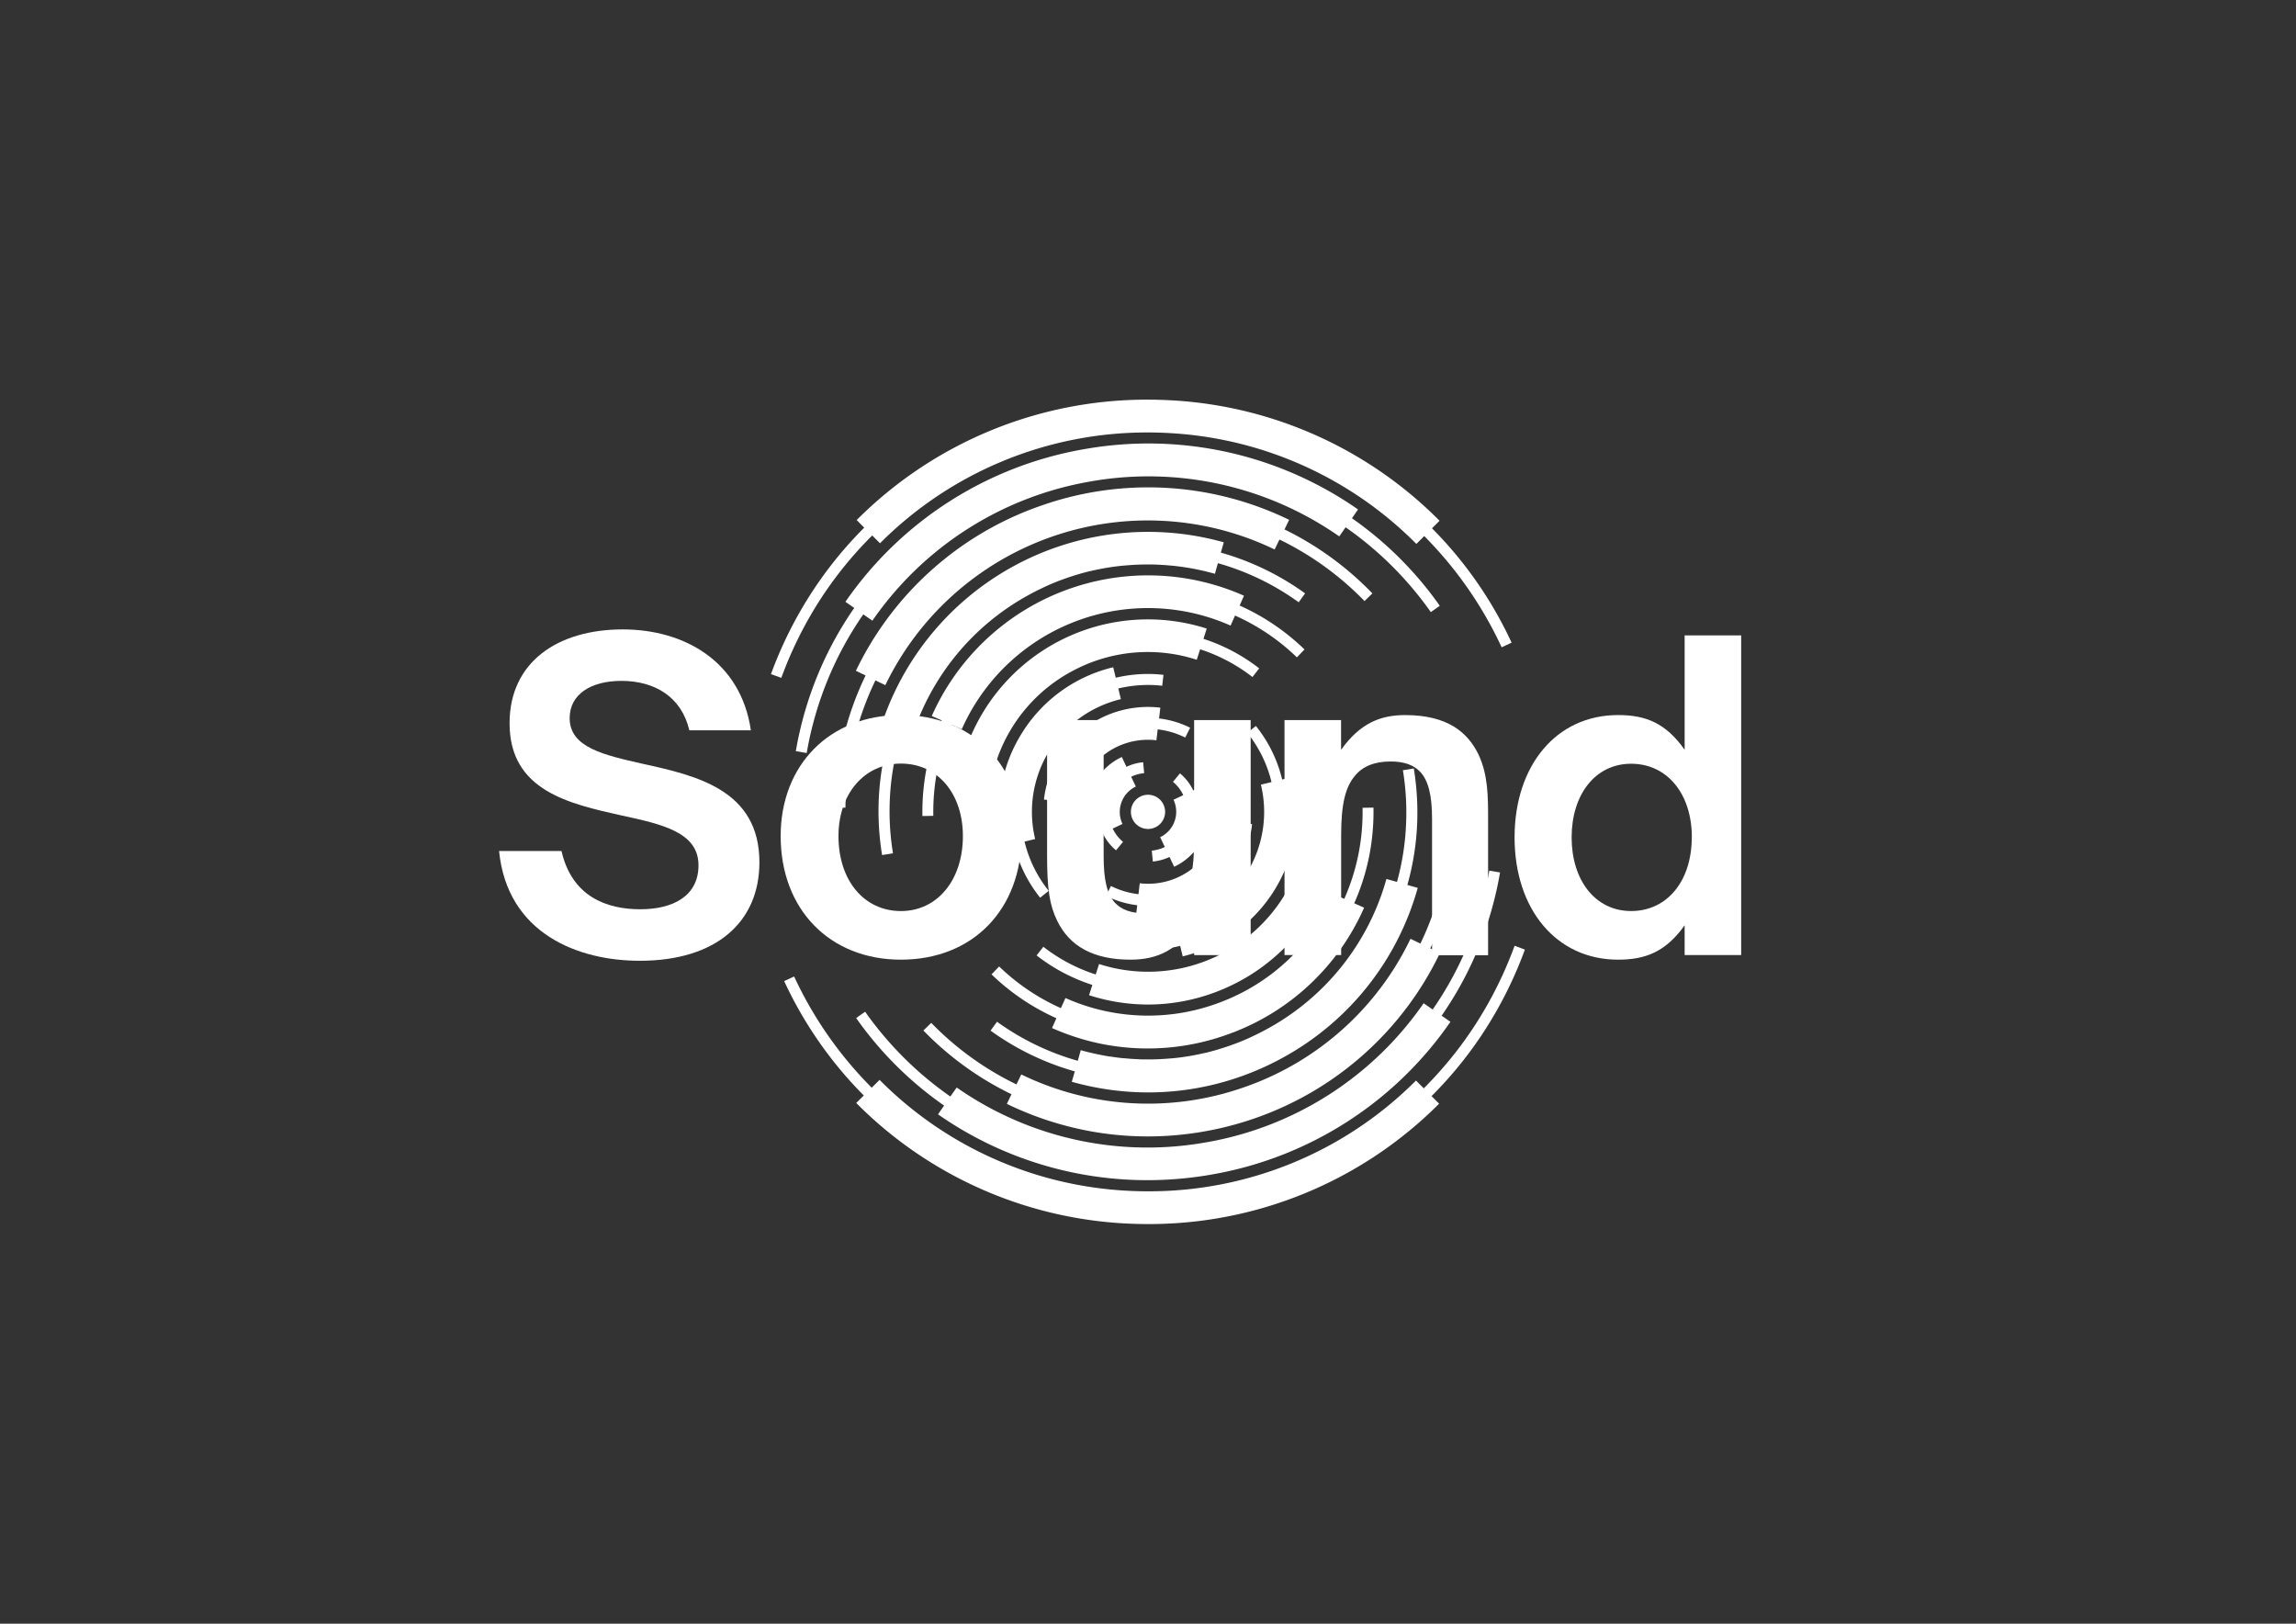 <svg id="Layer_1" data-name="Layer 1" xmlns="http://www.w3.org/2000/svg" viewBox="0 0 841.89 595.28"><rect x="0" y="0" width="841.89" height="595.28" fill="#333333" stroke="none"/><defs><style>.cls-1{fill:#fff;}</style></defs><path class="cls-1" d="M183,312h22.89c3.84,16.75,16.59,21.35,28.88,21.35,12.13,0,21.35-4.91,21.35-16.12,0-12.14-13.37-15.06-28.27-18.28-19.19-4.3-41-9.06-41-33.79,0-22.58,17.82-34.41,41.48-34.41,22.57,0,43.31,11.68,47,37H252.77c-2.92-12.44-12.9-18.13-24.89-18.13-11,0-19,4.77-19,13.67,0,10.76,12.59,13.52,26.88,16.75,19.5,4.3,42.7,9.52,42.7,36.09,0,22.12-16.13,36.1-43.78,36.1C212.06,352.29,186,342.3,183,312Z"/><path class="cls-1" d="M286.25,306.51c0-26.11,18-44.38,44.09-44.38s44.23,18.43,44.23,44.38c0,26.88-17.82,45.32-44.23,45.32C304.38,351.83,286.25,333.55,286.25,306.51Zm66.82,0c0-15.35-9.06-26.57-22.73-26.57-13.37,0-22.89,11.06-22.89,26.57,0,16.44,9.52,27.5,22.89,27.5S353.07,322.64,353.07,306.51Z"/><path class="cls-1" d="M387.63,337.54c-2.76-5.68-3.69-11.52-3.69-24V264h20.74v49.76c0,8.91,1.23,14,4.15,17.21,2.45,2.61,6,3.84,10.9,3.84,6,0,10.29-1.69,13.21-5.23,3.53-4.14,4.92-10.44,4.92-21.81V264h20.73v86.17H437.86V339.23c-6.3,8.91-13.21,12.6-23.35,12.6C401.15,351.83,392.24,347.06,387.63,337.54Z"/><path class="cls-1" d="M471,350.14V264h20.74v10.9c6.91-9.67,14.28-12.74,23.5-12.74,15.67,0,23,6.45,26.88,14.43,3.53,7.53,3.53,15.36,3.53,24v49.62H525.1V300.22c0-8.76-1.38-14-4.3-17.21-2.46-2.61-6-3.84-10.91-3.84-6,0-10.29,1.85-13.05,5.23-3.53,4.14-5.07,10.44-5.07,21.81v43.93Z"/><path class="cls-1" d="M555.36,307c0-26.42,15.36-44.85,37.94-44.85,10.14,0,17.51,2.91,24.42,12.74V232.94h20.73v117.2H617.72V339.23c-6.91,9.68-14.28,12.6-24.42,12.6C570.72,351.83,555.36,333.39,555.36,307Zm65,0c0-16-9.06-27-22.27-27s-21.81,11.37-21.81,27,8.6,27,21.81,27S620.33,323,620.33,307Z"/><path class="cls-1" d="M319.83,196.31l2.85,2.86,0,0,0,0a138.17,138.17,0,0,1,98.39-40.62h0c2.68,0,5.35.08,8,.24a138.08,138.08,0,0,1,90.28,40.62l0,0,2.88-2.88a143.07,143.07,0,0,1,28.39,40.78v0l3.65-1.7h0v0a147.09,147.09,0,0,0-29.19-41.93l2.77-2.76h0v0a150,150,0,0,0-98.08-44.14c-2.9-.17-5.81-.25-8.73-.26h0a150.14,150.14,0,0,0-106.92,44.14h0l2.77,2.79A145.77,145.77,0,0,0,297,218.2a148.69,148.69,0,0,0-14.3,28.94v0l3.79,1.38h0v0a144.14,144.14,0,0,1,13.9-28.14A141,141,0,0,1,319.83,196.31Z"/><path class="cls-1" d="M555.37,346.73h0v0a144.51,144.51,0,0,1-13.9,28.15A142.23,142.23,0,0,1,522.06,399l-2.85-2.86,0,0,0,0a138.16,138.16,0,0,1-98.39,40.61h0q-4,0-8-.23a138.09,138.09,0,0,1-90.3-40.62l0,0-2.88,2.87A143,143,0,0,1,291.19,358v0l-3.65,1.69,0,0v0a147,147,0,0,0,29.19,41.92l-2.77,2.76v0a150.09,150.09,0,0,0,98.11,44.14c2.89.16,5.82.25,8.7.25h0a150.13,150.13,0,0,0,106.92-44.13l0,0-2.77-2.78a145.84,145.84,0,0,0,19.92-24.77,148.41,148.41,0,0,0,14.3-28.94v0Z"/><path class="cls-1" d="M295.79,276.12v0a127.53,127.53,0,0,1,7.67-26.78,125.69,125.69,0,0,1,13.09-24.1l3.34,2.31v0a122.25,122.25,0,0,1,79.19-50.9h0a122.18,122.18,0,0,1,92,20h0l2.32-3.34a127,127,0,0,1,31.25,31.1l0,0,3.28-2.32,0,0v0A131,131,0,0,0,495.73,190l2.23-3.22v0h0a134.19,134.19,0,0,0-101-22h-.05A134.19,134.19,0,0,0,310,220.63v0l3.23,2.25a130.06,130.06,0,0,0-13.51,24.87,131.57,131.57,0,0,0-7.91,27.64v0l4,.68Z"/><path class="cls-1" d="M546.1,319.16v0A127.45,127.45,0,0,1,538.42,346a125.69,125.69,0,0,1-13.09,24.1l-3.32-2.3,0,0v0a122.19,122.19,0,0,1-79.16,50.9h-.05a122.15,122.15,0,0,1-92-20l0,0L348.47,402a127,127,0,0,1-31.25-31.09l0,0-3.29,2.32h0l0,0a130.74,130.74,0,0,0,32.25,32.09l-2.23,3.21v0l0,0a133.91,133.91,0,0,0,72.35,24.07,136.4,136.4,0,0,0,28.62-2.11h0a134.16,134.16,0,0,0,86.92-55.88v0l-3.23-2.24a130.06,130.06,0,0,0,13.51-24.87,131.74,131.74,0,0,0,7.91-27.64v0l-4-.68Z"/><path class="cls-1" d="M370.89,401.17l-1.7,3.53v0h0a119.38,119.38,0,0,0,30.44,10,117.46,117.46,0,0,0,31.6,1.47A119.84,119.84,0,0,0,460.08,410h0A118.18,118.18,0,0,0,528,349.38v0l-3.55-1.71a114.11,114.11,0,0,0,8.3-23.4,115.92,115.92,0,0,0,3.08-25v0l-4-.06h0v0a112.15,112.15,0,0,1-3,24.15,109.81,109.81,0,0,1-8,22.57l-3.63-1.75h0v0a106.21,106.21,0,0,1-61.07,54.44h0a106.21,106.21,0,0,1-81.65-4.71h0l-1.77,3.65A110.91,110.91,0,0,1,341.46,375h0l-2.88,2.8,0,0,0,0A114.89,114.89,0,0,0,370.89,401.17Z"/><path class="cls-1" d="M306,296.05v0l4,.06h0v0A112.23,112.23,0,0,1,313,272a110,110,0,0,1,8-22.57l3.63,1.76h0v0a106.9,106.9,0,0,1,142.75-49.74h0l1.77-3.65a110.91,110.91,0,0,1,31.19,22.56l0,0,2.88-2.81h0l0,0A114.93,114.93,0,0,0,471,194.1l1.7-3.52v0h0a118.22,118.22,0,0,0-90.86-5.23h0a118.14,118.14,0,0,0-68,60.57v0l3.55,1.72a113.69,113.69,0,0,0-8.3,23.4A115.75,115.75,0,0,0,306,296.05Z"/><path class="cls-1" d="M329.65,272l3.87,1.09h0v0a90.24,90.24,0,0,1,43-54.59q2.76-1.55,5.59-2.88l.17-.09q4.17-2,8.48-3.49l.27-.1c2.9-1,5.83-1.88,8.79-2.59l.09,0a90.84,90.84,0,0,1,12.13-2l.2,0a88.79,88.79,0,0,1,9.09-.4h.18c1,0,2,0,3,.07,1.72.07,3.45.2,5.18.37l.21,0c1.7.18,3.39.4,5.09.67h.05q3.9.63,7.76,1.59l.23.06c.82.21,1.64.42,2.45.65h0l1.09-3.89a94.45,94.45,0,0,1,29.63,14.33h0l2.35-3.26v0l0,0a98.64,98.64,0,0,0-30.89-14.94l1.07-3.78v0h0A102.85,102.85,0,0,0,322,269.75v0l3.8,1.07a98.64,98.64,0,0,0-3.52,21,100.33,100.33,0,0,0,1.16,21.66v0l4-.65h0v0a95.17,95.17,0,0,1-1.11-20.76A93.84,93.84,0,0,1,329.65,272Z"/><path class="cls-1" d="M512.24,323.33l-3.87-1.09h0v0a90.19,90.19,0,0,1-43,54.58h0q-2.76,1.54-5.58,2.88l-.16.08q-4.18,2-8.5,3.5l-.26.09A90.88,90.88,0,0,1,442,386l-.1,0a89,89,0,0,1-12.11,2l-.25,0c-3,.28-6,.42-9,.4h-.26c-1,0-2,0-3-.08-1.71-.07-3.43-.19-5.14-.36l-.3,0c-1.66-.17-3.32-.39-5-.65l-.14,0q-3.87-.63-7.73-1.59l-.24-.06c-.82-.2-1.63-.42-2.44-.65h0l-1.09,3.9a94.73,94.73,0,0,1-29.62-14.33l0,0-2.36,3.27v0h0a98.76,98.76,0,0,0,30.89,14.94L393,396.6v0h0a104.21,104.21,0,0,0,23.76,3.81,101.78,101.78,0,0,0,27.94-2.71,103.28,103.28,0,0,0,26.46-10.37l0,0h0a102.18,102.18,0,0,0,48.69-61.82v0l-3.8-1.07a98.11,98.11,0,0,0,3.52-21.06,100.24,100.24,0,0,0-1.16-21.65v0l-4,.65h0v0a95.29,95.29,0,0,1,1.11,20.77A93.84,93.84,0,0,1,512.24,323.33Z"/><path class="cls-1" d="M349,265.73l3.66,1.62h0v0a74.68,74.68,0,0,1,98.57-38h0l1.63-3.68A78.48,78.48,0,0,1,475.54,241l0,0,2.79-2.9,0,0,0,0A82.52,82.52,0,0,0,454.55,222l1.59-3.6v0h0a86.75,86.75,0,0,0-114.48,44.1v0l3.63,1.6a82,82,0,0,0-5.43,17,84,84,0,0,0-1.63,18.07v0l4-.07h0v0a79.12,79.12,0,0,1,1.55-17.2A77.78,77.78,0,0,1,349,265.73Z"/><path class="cls-1" d="M387.35,373.29l-1.6,3.61v0h0a88,88,0,0,0,17.31,5.63,86.18,86.18,0,0,0,49-4h.05a86.2,86.2,0,0,0,48.08-45.76v0l-3.63-1.61a81.9,81.9,0,0,0,5.43-17,84,84,0,0,0,1.63-18.08v0l-4,.07h0v0a79.07,79.07,0,0,1-1.55,17.2,77.87,77.87,0,0,1-5.16,16.19l-3.66-1.63h0v0a74.2,74.2,0,0,1-41.42,39.4h0a74.23,74.23,0,0,1-57.15-1.42l0,0L389,369.6a78.58,78.58,0,0,1-22.64-15.28l0,0-2.79,2.9,0,0h0A82.57,82.57,0,0,0,387.35,373.29Z"/><path class="cls-1" d="M361.32,278.49l3.8,1.23h0v0a58.17,58.17,0,0,1,29-34.18h0a58.21,58.21,0,0,1,44.7-3.66h0l1.24-3.84a62.73,62.73,0,0,1,19.19,10.17h0l2.47-3.18v0h0a66.76,66.76,0,0,0-20.44-10.82l1.2-3.76v0h0A70.65,70.65,0,0,0,353.68,276v0l3.78,1.22a66.16,66.16,0,0,0-2.89,14.09,66.86,66.86,0,0,0,.25,14.62v0l4-.5h0v0a63.09,63.09,0,0,1-.24-13.73A62.29,62.29,0,0,1,361.32,278.49Z"/><path class="cls-1" d="M480.57,316.78l-3.8-1.22h0v0A58.6,58.6,0,0,1,403,353.43h0l-1.23,3.83a62.42,62.42,0,0,1-19.2-10.16l0,0-2.47,3.18v0l0,0a66.49,66.49,0,0,0,20.44,10.81l-1.21,3.77v0h0a70.89,70.89,0,0,0,21.7,3.42,70.15,70.15,0,0,0,16.45-2,71.62,71.62,0,0,0,15.72-5.86h0a70.22,70.22,0,0,0,35-41.23v0L484.43,318a66.23,66.23,0,0,0,2.64-28.71v0l-4,.51h0v0a63.19,63.19,0,0,1,.24,13.74A62.2,62.2,0,0,1,480.57,316.78Z"/><path class="cls-1" d="M415.7,343.84l-.46,4h0a50.42,50.42,0,0,0,17.5-1.06l.93,3.84v0h0A54.54,54.54,0,0,0,474,284.85v0l-3.86.93a50.08,50.08,0,0,0-9.63-19.63l0,0-3.14,2.51,0,0h0a46.1,46.1,0,0,1,8.86,18.06l-3.89.94h0v0A42.49,42.49,0,0,1,430.91,339h0l.94,3.91a46.54,46.54,0,0,1-16.1,1Z"/><path class="cls-1" d="M367.91,310.42v0l3.86-.94a50.15,50.15,0,0,0,9.63,19.63l0,0,3.14-2.51h0v0a46.17,46.17,0,0,1-8.86-18.06l3.89-.93h0v0A42.48,42.48,0,0,1,411,256.32h0l-.94-3.91a46.54,46.54,0,0,1,16.1-1h0l.46-4h0a50.66,50.66,0,0,0-17.5,1.06l-.93-3.84v0h0a54.18,54.18,0,0,0-33.74,24.56h0l0,0h0A54.2,54.2,0,0,0,367.91,310.42Z"/><path class="cls-1" d="M425.43,259.44h0a38.47,38.47,0,0,0-28.32,8l0,0h0a38.21,38.21,0,0,0-14.32,25.69v0l3.95.46a34.26,34.26,0,0,0,1.54,14.82v0l3.82-1.27h0v0a30.1,30.1,0,0,1-1.35-13.07l4,.47v0a26.16,26.16,0,0,1,9.85-17.64v0a26.25,26.25,0,0,1,19.43-5.5h0l.47-4a30.27,30.27,0,0,1,10.09,3l0,0,1.81-3.6v0h0A34.34,34.34,0,0,0,425,263.4l.46-3.93Z"/><path class="cls-1" d="M447.18,300.68v0a26.19,26.19,0,0,1-9.85,17.65l0,0a26.24,26.24,0,0,1-16.3,5.67,27.15,27.15,0,0,1-3.11-.18h0l-.47,4a30.52,30.52,0,0,1-10.09-3h0l-1.81,3.6v0h0a34.41,34.41,0,0,0,11.44,3.45l-.46,3.93v0h0a38.53,38.53,0,0,0,4.54.27A37.89,37.89,0,0,0,433.57,334a38.41,38.41,0,0,0,11.21-6.16l0,0a38.18,38.18,0,0,0,14.34-25.7v0l-3.95-.47a34.22,34.22,0,0,0-1.54-14.81v0L449.82,288h0v0a30.1,30.1,0,0,1,1.35,13.07Z"/><path class="cls-1" d="M400.74,307.2v0l3.62-1.72a18.17,18.17,0,0,0,4.86,6.26v0l2.57-3.1,0,0,0,0a14.21,14.21,0,0,1-3.78-4.87l3.58-1.7h0v0a10.22,10.22,0,0,1-.39-7.88v0a10.25,10.25,0,0,1,5.28-5.82h0l-1.71-3.61a14.61,14.61,0,0,1,4.77-1.31h0l-.37-4v0h0a18.19,18.19,0,0,0-6.12,1.68l-1.71-3.6v0h0a22.2,22.2,0,0,0-11.49,12.68v0h0A22.16,22.16,0,0,0,400.74,307.2Z"/><path class="cls-1" d="M441.15,288.07v0l-3.62,1.72a18.07,18.07,0,0,0-4.86-6.26v0l-2.57,3.1,0,0h0a14.15,14.15,0,0,1,3.78,4.88l-3.58,1.69h0v0a10.32,10.32,0,0,1-4.9,13.73h0l1.71,3.6a14.39,14.39,0,0,1-4.77,1.32h0l.37,4v0h0c.64-.06,1.28-.16,1.91-.28a19,19,0,0,0,4.22-1.39l1.7,3.59v0h0A22.21,22.21,0,0,0,442,305.19h0v0h0A22.18,22.18,0,0,0,441.15,288.07Z"/><path class="cls-1" d="M414.68,297.64a6.27,6.27,0,1,0,6.27-6.27A6.27,6.27,0,0,0,414.68,297.64Z"/></svg>